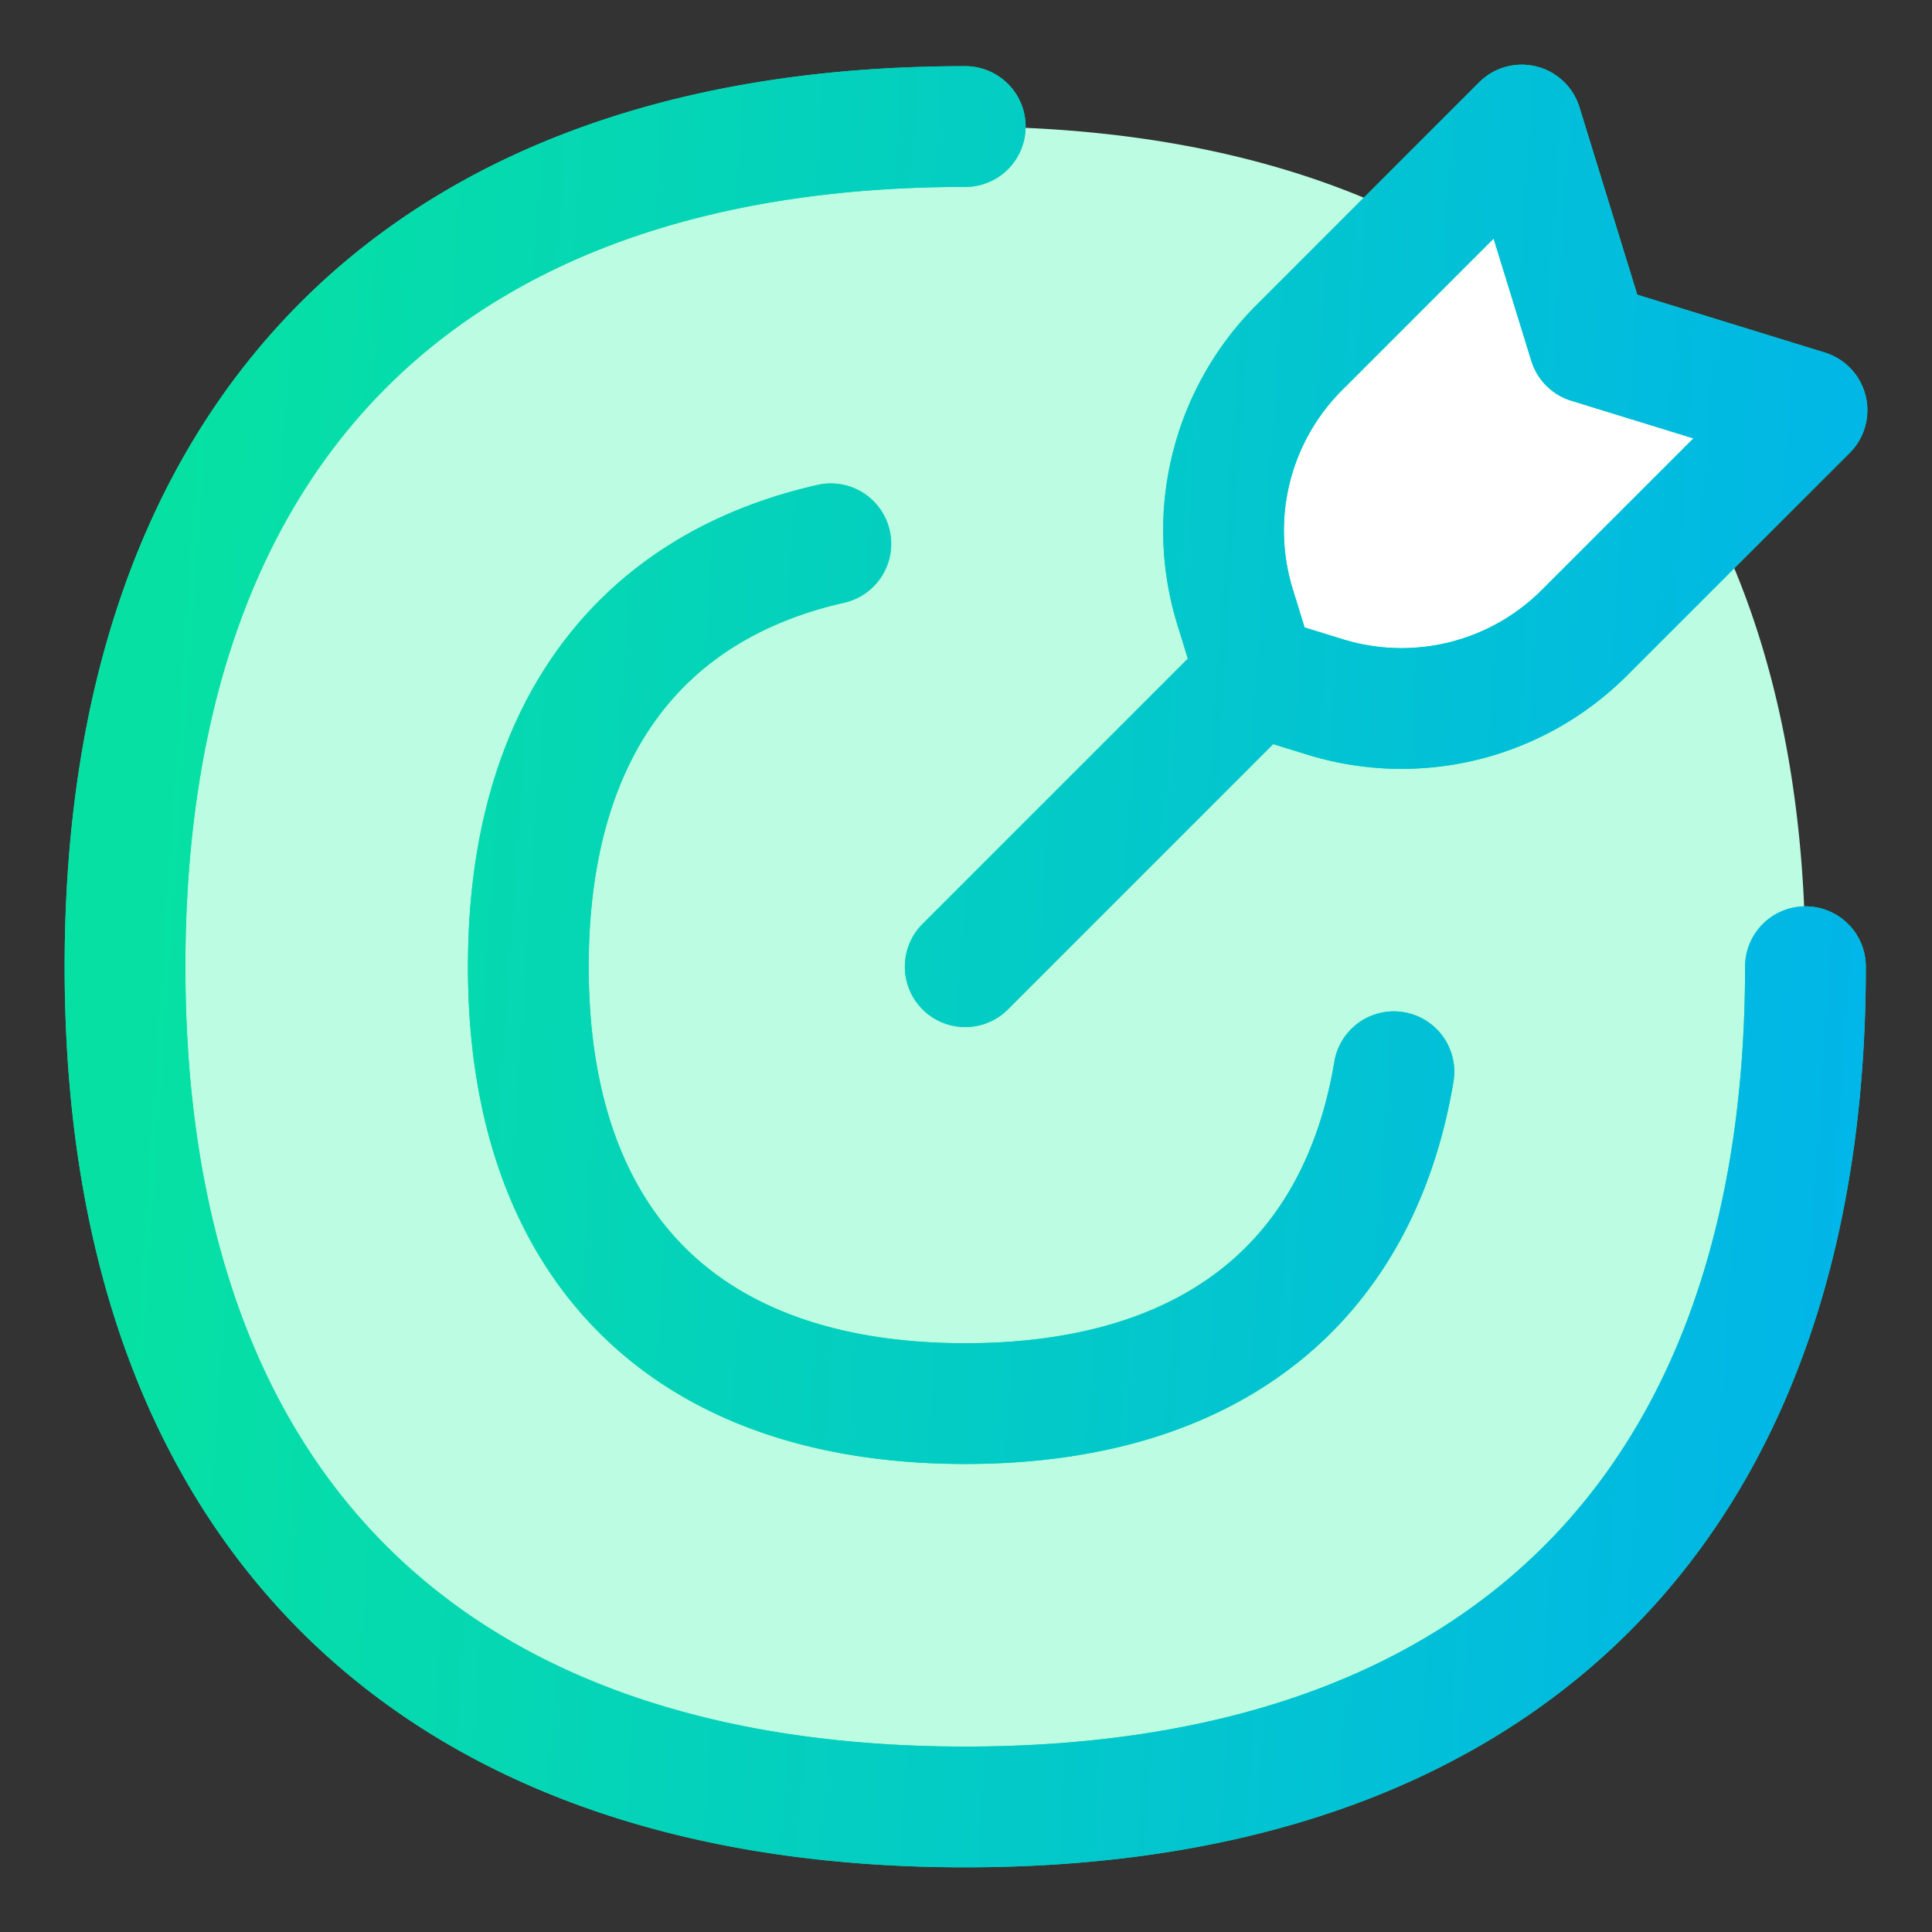 <svg xmlns="http://www.w3.org/2000/svg" width="48" height="48" fill="none"><rect width="100%" height="100%" fill="#333333" stroke="none"/><path fill="#BBFCE2" fill-rule="evenodd" d="m30.684 15.075.528 1.713 1.714.529a6.428 6.428 0 0 0 6.44-1.598l3.048-3.047c1.607 3.092 2.442 6.894 2.442 11.346 0 13.36-7.515 20.875-20.875 20.875S3.106 37.378 3.106 24.018 10.621 3.144 23.981 3.144c4.453 0 8.256.834 11.348 2.442l-3.048 3.049a6.429 6.429 0 0 0-1.597 6.44Z" clip-rule="evenodd"/><path fill="#fff" d="m31.212 16.788-.528-1.713a6.429 6.429 0 0 1 1.597-6.44l5.527-5.528 1.67 5.415 5.416 1.67-5.528 5.527a6.428 6.428 0 0 1-6.44 1.598l-1.714-.529Z"/><path stroke="#06E1A3" stroke-linecap="round" stroke-linejoin="round" stroke-width="3" d="M44.856 24.018c0 13.36-7.515 20.875-20.875 20.875S3.106 37.378 3.106 24.018 10.621 3.144 23.981 3.144m-3.34 10.367c-4.846 1.1-7.515 4.765-7.515 10.506 0 6.947 3.908 10.855 10.855 10.855 6.022 0 9.76-2.937 10.65-8.245m-10.65-2.61 7.234-7.235m-.003.006-.528-1.713a6.429 6.429 0 0 1 1.597-6.44l5.527-5.528 1.67 5.415 5.416 1.67-5.528 5.527a6.428 6.428 0 0 1-6.44 1.598l-1.714-.529Z"/><path stroke="url(#a)" stroke-linecap="round" stroke-linejoin="round" stroke-width="3" d="M44.856 24.018c0 13.36-7.515 20.875-20.875 20.875S3.106 37.378 3.106 24.018 10.621 3.144 23.981 3.144m-3.34 10.367c-4.846 1.1-7.515 4.765-7.515 10.506 0 6.947 3.908 10.855 10.855 10.855 6.022 0 9.76-2.937 10.65-8.245m-10.65-2.61 7.234-7.235m-.003.006-.528-1.713a6.429 6.429 0 0 1 1.597-6.44l5.527-5.528 1.67 5.415 5.416 1.67-5.528 5.527a6.428 6.428 0 0 1-6.44 1.598l-1.714-.529Z"/><defs><linearGradient id="a" x1="4.754" x2="52.629" y1="8.836" y2="12.091" gradientUnits="userSpaceOnUse"><stop stop-color="#06E1A3"/><stop offset="1" stop-color="#00B0F1"/></linearGradient></defs></svg>